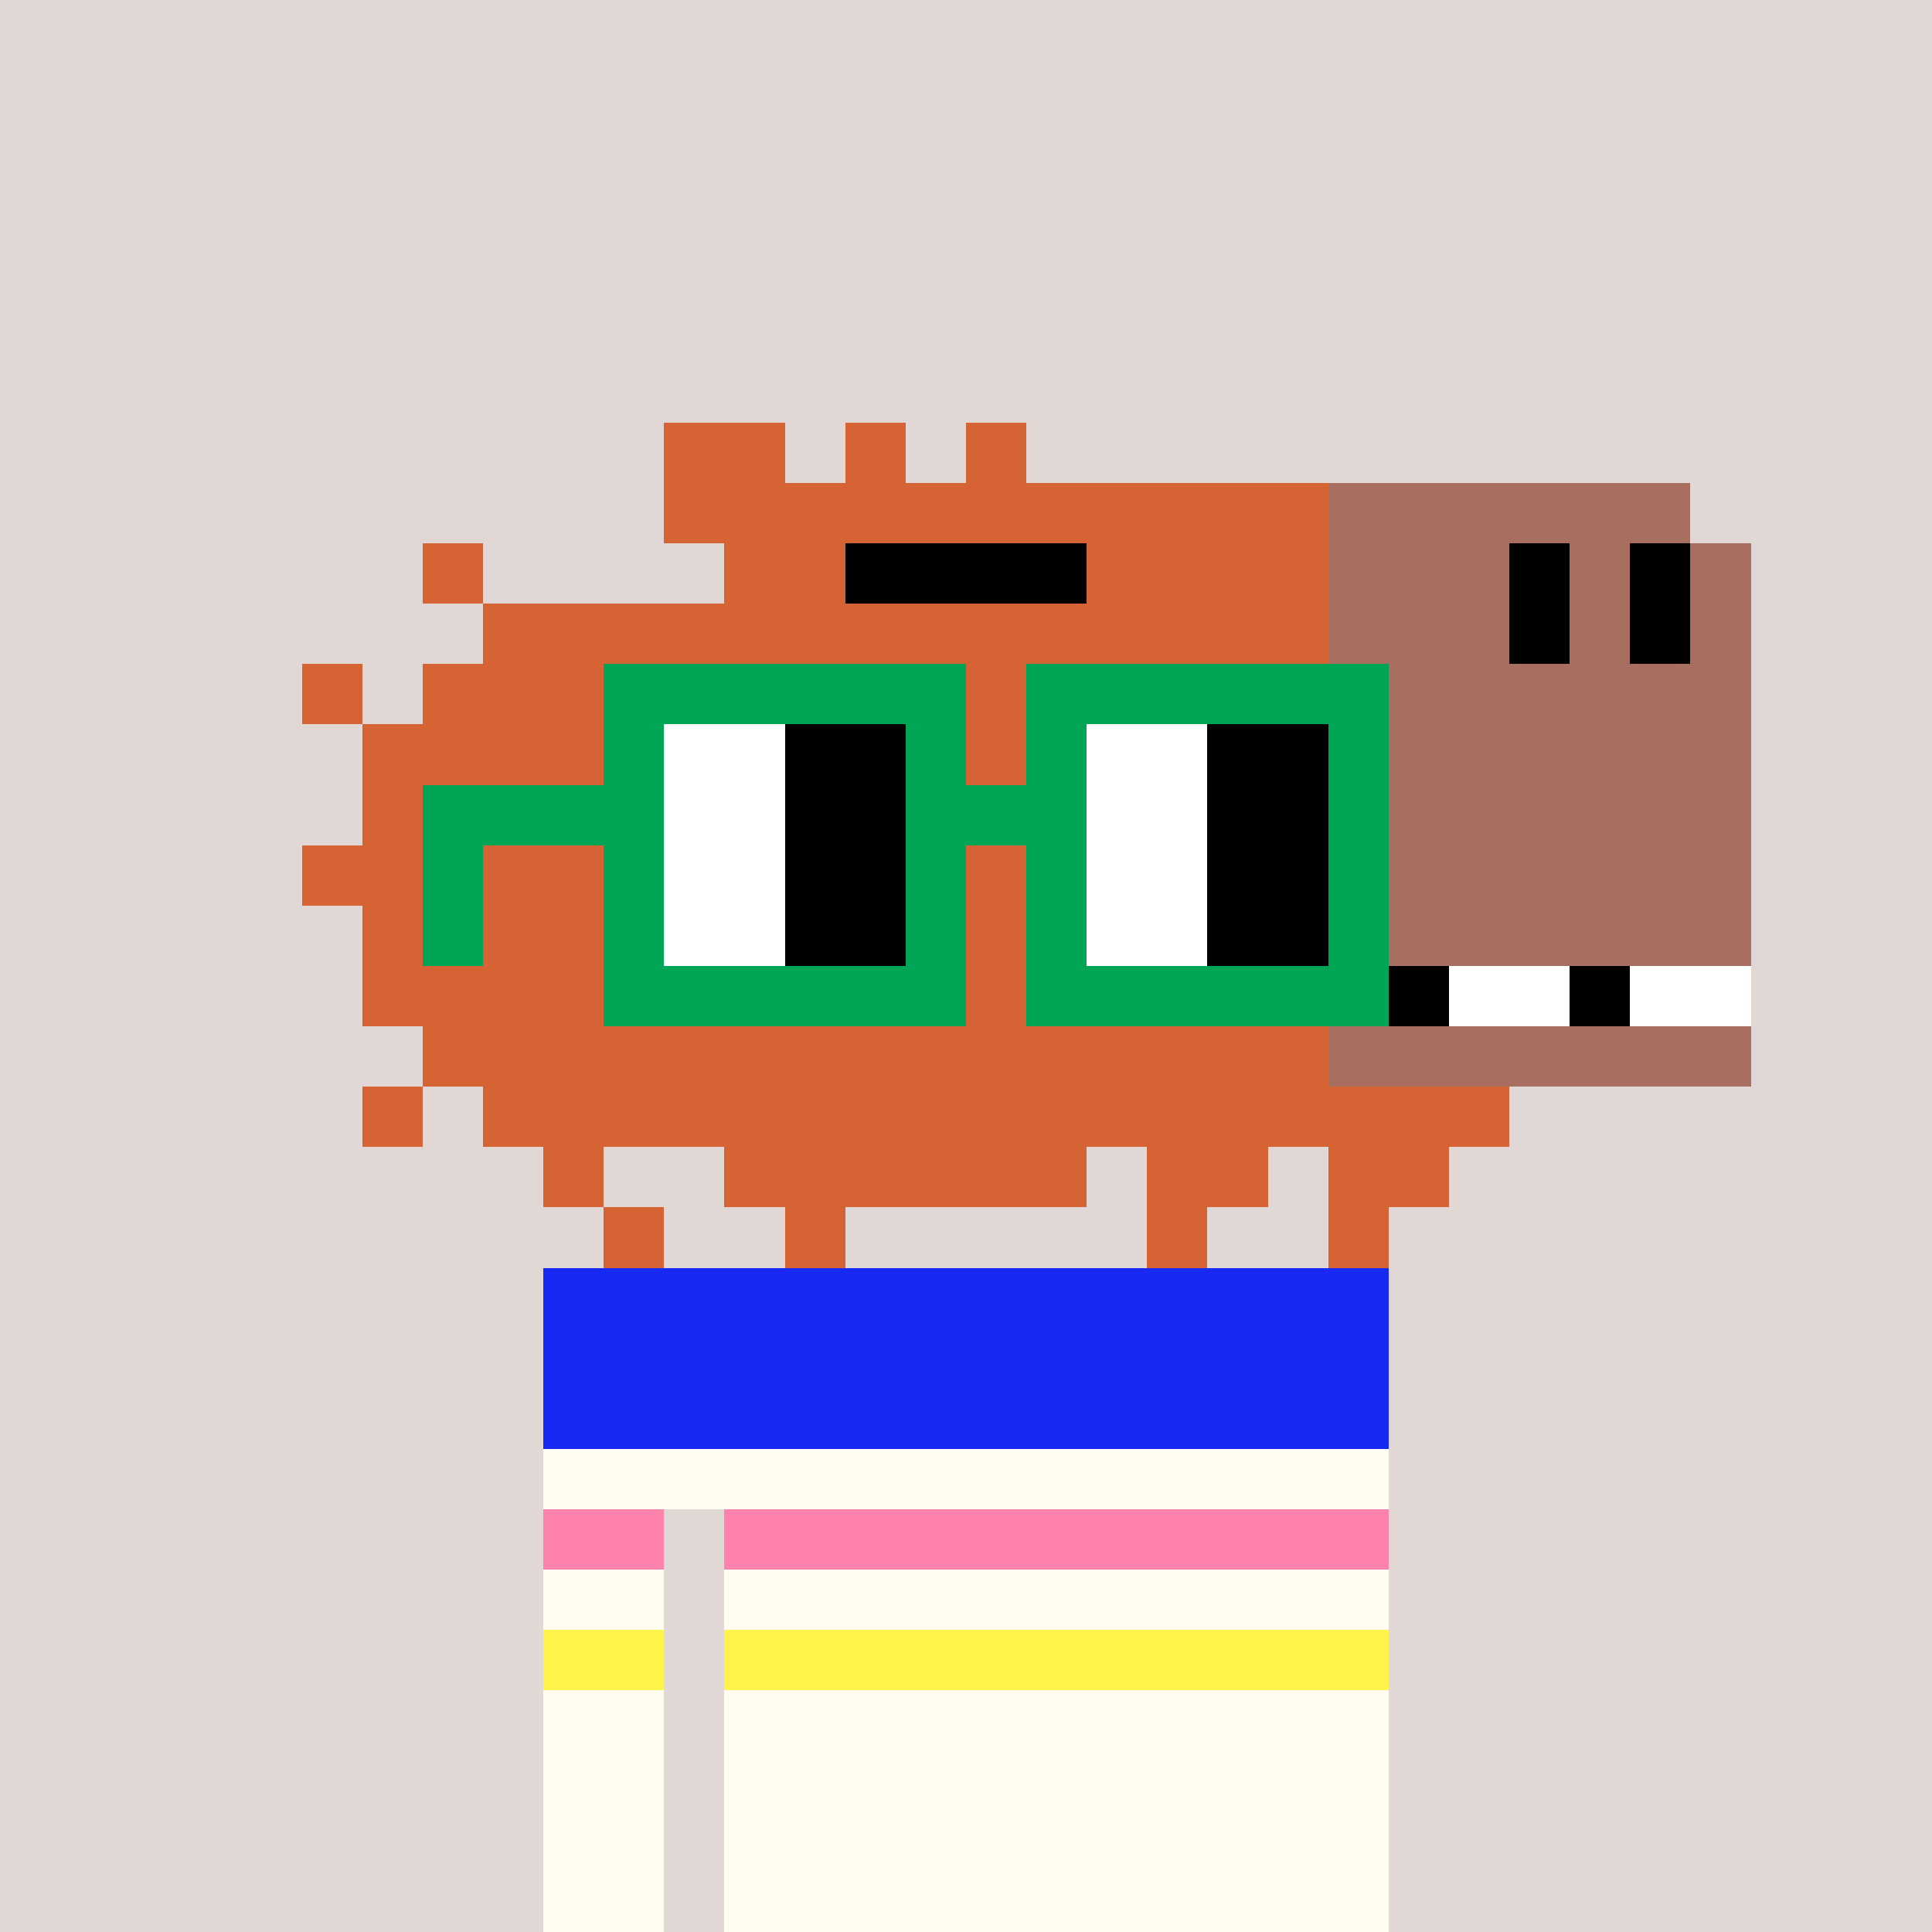 <svg width="320" height="320" viewBox="0 0 320 320" xmlns="http://www.w3.org/2000/svg" shape-rendering="crispEdges"><rect width="100%" height="100%" fill="#e1d7d5" /><rect width="140" height="10" x="90" y="210" fill="#fffdf2" /><rect width="140" height="10" x="90" y="220" fill="#fffdf2" /><rect width="140" height="10" x="90" y="230" fill="#fffdf2" /><rect width="140" height="10" x="90" y="240" fill="#fffdf2" /><rect width="20" height="10" x="90" y="250" fill="#fffdf2" /><rect width="110" height="10" x="120" y="250" fill="#fffdf2" /><rect width="20" height="10" x="90" y="260" fill="#fffdf2" /><rect width="110" height="10" x="120" y="260" fill="#fffdf2" /><rect width="20" height="10" x="90" y="270" fill="#fffdf2" /><rect width="110" height="10" x="120" y="270" fill="#fffdf2" /><rect width="20" height="10" x="90" y="280" fill="#fffdf2" /><rect width="110" height="10" x="120" y="280" fill="#fffdf2" /><rect width="20" height="10" x="90" y="290" fill="#fffdf2" /><rect width="110" height="10" x="120" y="290" fill="#fffdf2" /><rect width="20" height="10" x="90" y="300" fill="#fffdf2" /><rect width="110" height="10" x="120" y="300" fill="#fffdf2" /><rect width="20" height="10" x="90" y="310" fill="#fffdf2" /><rect width="110" height="10" x="120" y="310" fill="#fffdf2" /><rect width="140" height="10" x="90" y="210" fill="#1929f4" /><rect width="140" height="10" x="90" y="220" fill="#1929f4" /><rect width="140" height="10" x="90" y="230" fill="#1929f4" /><rect width="20" height="10" x="90" y="250" fill="#ff82ad" /><rect width="110" height="10" x="120" y="250" fill="#ff82ad" /><rect width="20" height="10" x="90" y="270" fill="#fff449" /><rect width="110" height="10" x="120" y="270" fill="#fff449" /><rect width="20" height="10" x="110" y="70" fill="#d56333" /><rect width="10" height="10" x="140" y="70" fill="#d56333" /><rect width="10" height="10" x="160" y="70" fill="#d56333" /><rect width="110" height="10" x="110" y="80" fill="#d56333" /><rect width="60" height="10" x="220" y="80" fill="#a86f60" /><rect width="10" height="10" x="70" y="90" fill="#d56333" /><rect width="20" height="10" x="120" y="90" fill="#d56333" /><rect width="40" height="10" x="140" y="90" fill="#000000" /><rect width="40" height="10" x="180" y="90" fill="#d56333" /><rect width="30" height="10" x="220" y="90" fill="#a86f60" /><rect width="10" height="10" x="250" y="90" fill="#000000" /><rect width="10" height="10" x="260" y="90" fill="#a86f60" /><rect width="10" height="10" x="270" y="90" fill="#000000" /><rect width="10" height="10" x="280" y="90" fill="#a86f60" /><rect width="140" height="10" x="80" y="100" fill="#d56333" /><rect width="30" height="10" x="220" y="100" fill="#a86f60" /><rect width="10" height="10" x="250" y="100" fill="#000000" /><rect width="10" height="10" x="260" y="100" fill="#a86f60" /><rect width="10" height="10" x="270" y="100" fill="#000000" /><rect width="10" height="10" x="280" y="100" fill="#a86f60" /><rect width="10" height="10" x="50" y="110" fill="#d56333" /><rect width="150" height="10" x="70" y="110" fill="#d56333" /><rect width="70" height="10" x="220" y="110" fill="#a86f60" /><rect width="160" height="10" x="60" y="120" fill="#d56333" /><rect width="70" height="10" x="220" y="120" fill="#a86f60" /><rect width="160" height="10" x="60" y="130" fill="#d56333" /><rect width="70" height="10" x="220" y="130" fill="#a86f60" /><rect width="170" height="10" x="50" y="140" fill="#d56333" /><rect width="70" height="10" x="220" y="140" fill="#a86f60" /><rect width="160" height="10" x="60" y="150" fill="#d56333" /><rect width="70" height="10" x="220" y="150" fill="#a86f60" /><rect width="160" height="10" x="60" y="160" fill="#d56333" /><rect width="10" height="10" x="220" y="160" fill="#a86f60" /><rect width="10" height="10" x="230" y="160" fill="#000000" /><rect width="20" height="10" x="240" y="160" fill="#ffffff" /><rect width="10" height="10" x="260" y="160" fill="#000000" /><rect width="20" height="10" x="270" y="160" fill="#ffffff" /><rect width="150" height="10" x="70" y="170" fill="#d56333" /><rect width="70" height="10" x="220" y="170" fill="#a86f60" /><rect width="10" height="10" x="60" y="180" fill="#d56333" /><rect width="170" height="10" x="80" y="180" fill="#d56333" /><rect width="10" height="10" x="90" y="190" fill="#d56333" /><rect width="60" height="10" x="120" y="190" fill="#d56333" /><rect width="20" height="10" x="190" y="190" fill="#d56333" /><rect width="20" height="10" x="220" y="190" fill="#d56333" /><rect width="10" height="10" x="100" y="200" fill="#d56333" /><rect width="10" height="10" x="130" y="200" fill="#d56333" /><rect width="10" height="10" x="190" y="200" fill="#d56333" /><rect width="10" height="10" x="220" y="200" fill="#d56333" /><rect width="60" height="10" x="100" y="110" fill="#00a556" /><rect width="60" height="10" x="170" y="110" fill="#00a556" /><rect width="10" height="10" x="100" y="120" fill="#00a556" /><rect width="20" height="10" x="110" y="120" fill="#ffffff" /><rect width="20" height="10" x="130" y="120" fill="#000000" /><rect width="10" height="10" x="150" y="120" fill="#00a556" /><rect width="10" height="10" x="170" y="120" fill="#00a556" /><rect width="20" height="10" x="180" y="120" fill="#ffffff" /><rect width="20" height="10" x="200" y="120" fill="#000000" /><rect width="10" height="10" x="220" y="120" fill="#00a556" /><rect width="40" height="10" x="70" y="130" fill="#00a556" /><rect width="20" height="10" x="110" y="130" fill="#ffffff" /><rect width="20" height="10" x="130" y="130" fill="#000000" /><rect width="30" height="10" x="150" y="130" fill="#00a556" /><rect width="20" height="10" x="180" y="130" fill="#ffffff" /><rect width="20" height="10" x="200" y="130" fill="#000000" /><rect width="10" height="10" x="220" y="130" fill="#00a556" /><rect width="10" height="10" x="70" y="140" fill="#00a556" /><rect width="10" height="10" x="100" y="140" fill="#00a556" /><rect width="20" height="10" x="110" y="140" fill="#ffffff" /><rect width="20" height="10" x="130" y="140" fill="#000000" /><rect width="10" height="10" x="150" y="140" fill="#00a556" /><rect width="10" height="10" x="170" y="140" fill="#00a556" /><rect width="20" height="10" x="180" y="140" fill="#ffffff" /><rect width="20" height="10" x="200" y="140" fill="#000000" /><rect width="10" height="10" x="220" y="140" fill="#00a556" /><rect width="10" height="10" x="70" y="150" fill="#00a556" /><rect width="10" height="10" x="100" y="150" fill="#00a556" /><rect width="20" height="10" x="110" y="150" fill="#ffffff" /><rect width="20" height="10" x="130" y="150" fill="#000000" /><rect width="10" height="10" x="150" y="150" fill="#00a556" /><rect width="10" height="10" x="170" y="150" fill="#00a556" /><rect width="20" height="10" x="180" y="150" fill="#ffffff" /><rect width="20" height="10" x="200" y="150" fill="#000000" /><rect width="10" height="10" x="220" y="150" fill="#00a556" /><rect width="60" height="10" x="100" y="160" fill="#00a556" /><rect width="60" height="10" x="170" y="160" fill="#00a556" /></svg>